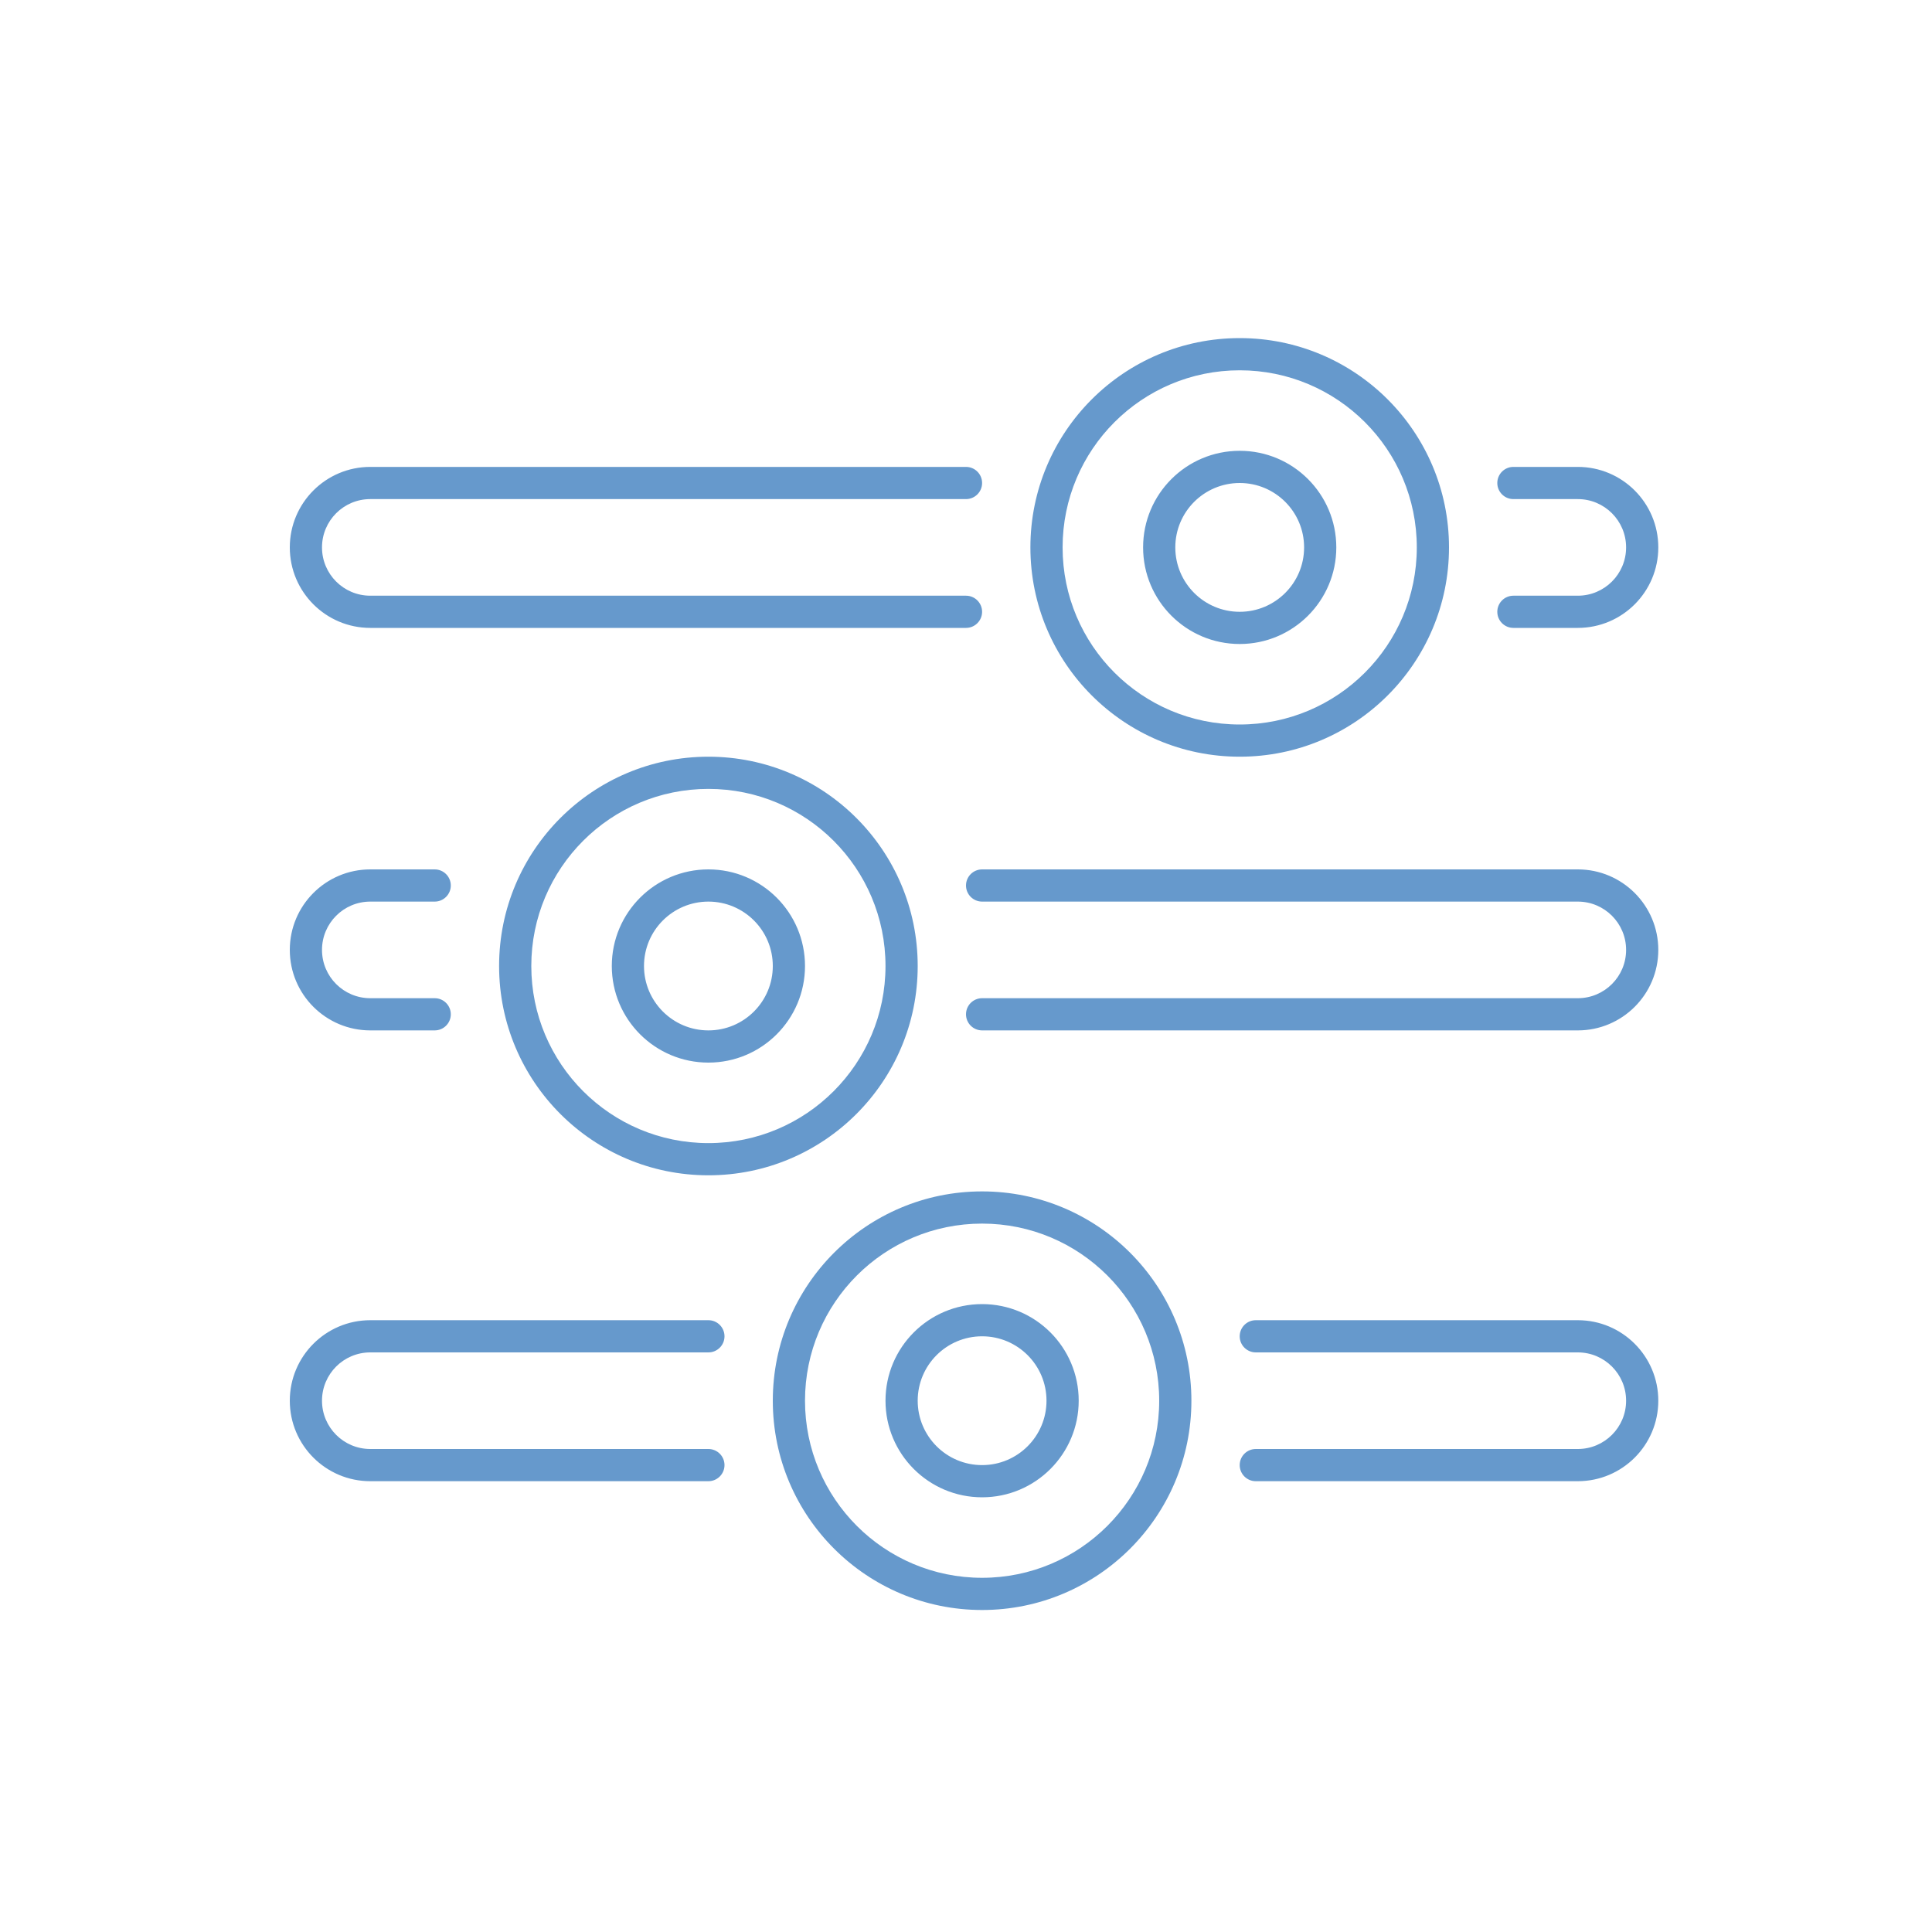 <?xml version="1.0" encoding="UTF-8"?>
<svg xmlns="http://www.w3.org/2000/svg" width="120" height="120" viewBox="0 0 120 120" fill="none">
  <path fill-rule="evenodd" clip-rule="evenodd" d="M77 45C83.075 45 88 40.075 88 34C88 27.925 83.075 23 77 23C70.925 23 66 27.925 66 34C66 40.075 70.925 45 77 45ZM77 47C84.18 47 90 41.18 90 34C90 26.82 84.18 21 77 21C69.82 21 64 26.82 64 34C64 41.18 69.82 47 77 47ZM23 29C20.239 29 18 31.239 18 34C18 36.761 20.239 39 23 39H60C60.552 39 61 38.552 61 38C61 37.448 60.552 37 60 37H23C21.343 37 20 35.657 20 34C20 32.343 21.343 31 23 31H60C60.552 31 61 30.552 61 30C61 29.448 60.552 29 60 29H23ZM98 54C100.761 54 103 56.239 103 59C103 61.761 100.761 64 98 64H61C60.448 64 60 63.552 60 63C60 62.448 60.448 62 61 62H98C99.657 62 101 60.657 101 59C101 57.343 99.657 56 98 56H61C60.448 56 60 55.552 60 55C60 54.448 60.448 54 61 54H98ZM103 87C103 84.239 100.761 82 98 82H78C77.448 82 77 82.448 77 83C77 83.552 77.448 84 78 84H98C99.657 84 101 85.343 101 87C101 88.657 99.657 90 98 90H78C77.448 90 77 90.448 77 91C77 91.552 77.448 92 78 92H98C100.761 92 103 89.761 103 87ZM98 29C100.761 29 103 31.239 103 34C103 36.761 100.761 39 98 39H94C93.448 39 93 38.552 93 38C93 37.448 93.448 37 94 37H98C99.657 37 101 35.657 101 34C101 32.343 99.657 31 98 31H94C93.448 31 93 30.552 93 30C93 29.448 93.448 29 94 29H98ZM18 59C18 56.239 20.239 54 23 54H27C27.552 54 28 54.448 28 55C28 55.552 27.552 56 27 56H23C21.343 56 20 57.343 20 59C20 60.657 21.343 62 23 62H27C27.552 62 28 62.448 28 63C28 63.552 27.552 64 27 64H23C20.239 64 18 61.761 18 59ZM23 82C20.239 82 18 84.239 18 87C18 89.761 20.239 92 23 92H44C44.552 92 45 91.552 45 91C45 90.448 44.552 90 44 90H23C21.343 90 20 88.657 20 87C20 85.343 21.343 84 23 84H44C44.552 84 45 83.552 45 83C45 82.448 44.552 82 44 82H23ZM55 60C55 66.075 50.075 71 44 71C37.925 71 33 66.075 33 60C33 53.925 37.925 49 44 49C50.075 49 55 53.925 55 60ZM57 60C57 67.18 51.18 73 44 73C36.82 73 31 67.18 31 60C31 52.82 36.82 47 44 47C51.18 47 57 52.82 57 60ZM44 64C46.209 64 48 62.209 48 60C48 57.791 46.209 56 44 56C41.791 56 40 57.791 40 60C40 62.209 41.791 64 44 64ZM44 66C47.314 66 50 63.314 50 60C50 56.686 47.314 54 44 54C40.686 54 38 56.686 38 60C38 63.314 40.686 66 44 66ZM65 87C65 89.209 63.209 91 61 91C58.791 91 57 89.209 57 87C57 84.791 58.791 83 61 83C63.209 83 65 84.791 65 87ZM67 87C67 90.314 64.314 93 61 93C57.686 93 55 90.314 55 87C55 83.686 57.686 81 61 81C64.314 81 67 83.686 67 87ZM77 38C79.209 38 81 36.209 81 34C81 31.791 79.209 30 77 30C74.791 30 73 31.791 73 34C73 36.209 74.791 38 77 38ZM77 40C80.314 40 83 37.314 83 34C83 30.686 80.314 28 77 28C73.686 28 71 30.686 71 34C71 37.314 73.686 40 77 40ZM72 87C72 93.075 67.075 98 61 98C54.925 98 50 93.075 50 87C50 80.925 54.925 76 61 76C67.075 76 72 80.925 72 87ZM74 87C74 94.18 68.18 100 61 100C53.82 100 48 94.18 48 87C48 79.82 53.82 74 61 74C68.18 74 74 79.82 74 87Z" fill="#6699CC"></path>
</svg>
